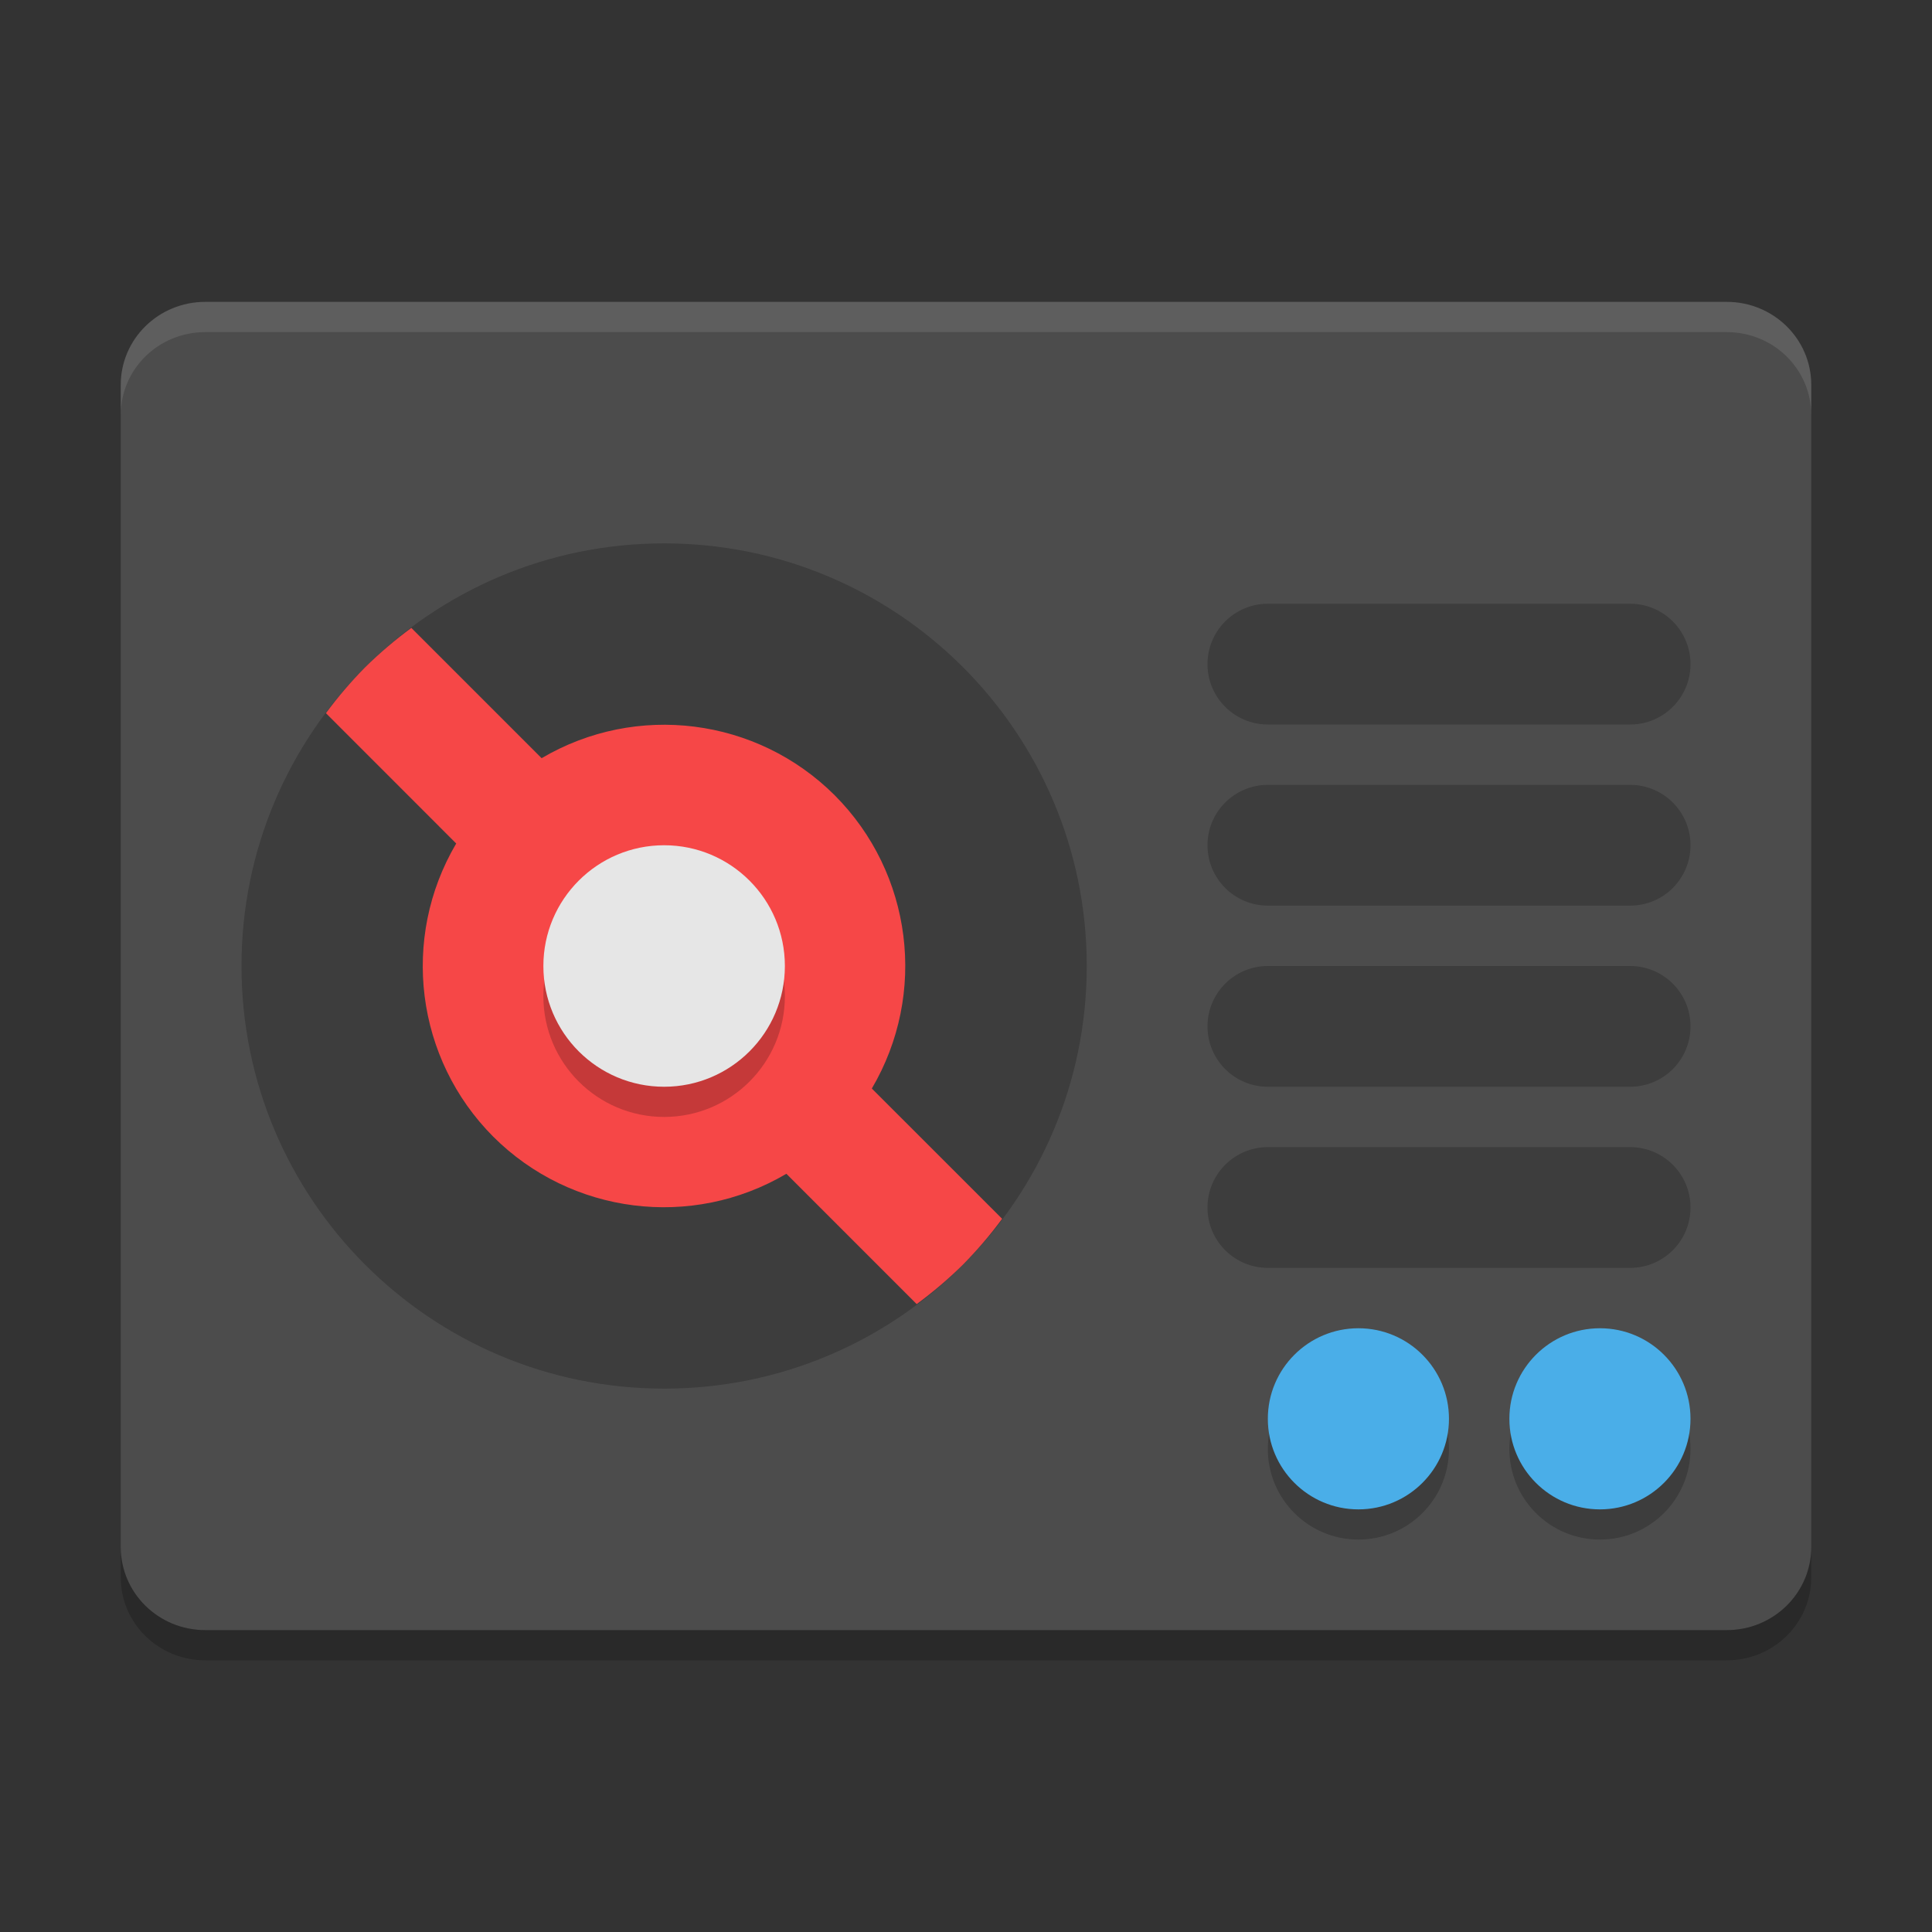 <svg xmlns="http://www.w3.org/2000/svg" xmlns:xlink="http://www.w3.org/1999/xlink" width="384pt" height="384pt" version="1.1" viewBox="0 0 384 384">
 <rect x="0" y="0" width="384" height="384" fill="#333333" stroke="none"/>
 <defs>
  <filter id="alpha" width="100%" height="100%" x="0%" y="0%" filterUnits="objectBoundingBox">
   <feColorMatrix in="SourceGraphic" type="matrix" values="0 0 0 0 1 0 0 0 0 1 0 0 0 0 1 0 0 0 1 0"/>
  </filter>
  <mask id="mask0">
   <g filter="url(#alpha)">
    <rect width="384" height="384" x="0" y="0" style="fill:rgb(0%,0%,0%);fill-opacity:0.2"/>
   </g>
  </mask>
  <clipPath id="clip1">
   <rect width="384" height="384" x="0" y="0"/>
  </clipPath>
  <g id="surface5" clip-path="url(#clip1)">
   <path style="fill:rgb(0%,0%,0%)" d="M 216 192 C 216 238.391 178.391 276 132 276 C 85.609 276 48 238.391 48 192 C 48 145.609 85.609 108 132 108 C 178.391 108 216 145.609 216 192 Z M 216 192"/>
  </g>
  <mask id="mask1">
   <g filter="url(#alpha)">
    <rect width="384" height="384" x="0" y="0" style="fill:rgb(0%,0%,0%);fill-opacity:0.2"/>
   </g>
  </mask>
  <clipPath id="clip2">
   <rect width="384" height="384" x="0" y="0"/>
  </clipPath>
  <g id="surface8" clip-path="url(#clip2)">
   <path style="fill:rgb(0%,0%,0%)" d="M 156 198 C 156 211.254 145.254 222 132 222 C 118.746 222 108 211.254 108 198 C 108 184.746 118.746 174 132 174 C 145.254 174 156 184.746 156 198 Z M 156 198"/>
  </g>
  <mask id="mask2">
   <g filter="url(#alpha)">
    <rect width="384" height="384" x="0" y="0" style="fill:rgb(0%,0%,0%);fill-opacity:0.2"/>
   </g>
  </mask>
  <clipPath id="clip3">
   <rect width="384" height="384" x="0" y="0"/>
  </clipPath>
  <g id="surface11" clip-path="url(#clip3)">
   <path style="fill:rgb(0%,0%,0%)" d="M 252 120 L 324 120 C 330.629 120 336 125.371 336 132 C 336 138.629 330.629 144 324 144 L 252 144 C 245.371 144 240 138.629 240 132 C 240 125.371 245.371 120 252 120 Z M 252 120"/>
  </g>
  <mask id="mask3">
   <g filter="url(#alpha)">
    <rect width="384" height="384" x="0" y="0" style="fill:rgb(0%,0%,0%);fill-opacity:0.2"/>
   </g>
  </mask>
  <clipPath id="clip4">
   <rect width="384" height="384" x="0" y="0"/>
  </clipPath>
  <g id="surface14" clip-path="url(#clip4)">
   <path style="fill:rgb(0%,0%,0%)" d="M 336 288 C 336 297.941 327.941 306 318 306 C 308.059 306 300 297.941 300 288 C 300 278.059 308.059 270 318 270 C 327.941 270 336 278.059 336 288 Z M 336 288"/>
  </g>
  <mask id="mask4">
   <g filter="url(#alpha)">
    <rect width="384" height="384" x="0" y="0" style="fill:rgb(0%,0%,0%);fill-opacity:0.2"/>
   </g>
  </mask>
  <clipPath id="clip5">
   <rect width="384" height="384" x="0" y="0"/>
  </clipPath>
  <g id="surface17" clip-path="url(#clip5)">
   <path style="fill:rgb(0%,0%,0%)" d="M 287.992 288 C 287.992 297.941 279.934 306 269.992 306 C 260.055 306 251.992 297.941 251.992 288 C 251.992 278.059 260.055 270 269.992 270 C 279.934 270 287.992 278.059 287.992 288 Z M 287.992 288"/>
  </g>
  <mask id="mask5">
   <g filter="url(#alpha)">
    <rect width="384" height="384" x="0" y="0" style="fill:rgb(0%,0%,0%);fill-opacity:0.2"/>
   </g>
  </mask>
  <clipPath id="clip6">
   <rect width="384" height="384" x="0" y="0"/>
  </clipPath>
  <g id="surface20" clip-path="url(#clip6)">
   <path style="fill:rgb(0%,0%,0%)" d="M 252 156 L 324 156 C 330.629 156 336 161.371 336 168 C 336 174.629 330.629 180 324 180 L 252 180 C 245.371 180 240 174.629 240 168 C 240 161.371 245.371 156 252 156 Z M 252 156"/>
  </g>
  <mask id="mask6">
   <g filter="url(#alpha)">
    <rect width="384" height="384" x="0" y="0" style="fill:rgb(0%,0%,0%);fill-opacity:0.2"/>
   </g>
  </mask>
  <clipPath id="clip7">
   <rect width="384" height="384" x="0" y="0"/>
  </clipPath>
  <g id="surface23" clip-path="url(#clip7)">
   <path style="fill:rgb(0%,0%,0%)" d="M 252 192 L 324 192 C 330.629 192 336 197.371 336 204 C 336 210.629 330.629 216 324 216 L 252 216 C 245.371 216 240 210.629 240 204 C 240 197.371 245.371 192 252 192 Z M 252 192"/>
  </g>
  <mask id="mask7">
   <g filter="url(#alpha)">
    <rect width="384" height="384" x="0" y="0" style="fill:rgb(0%,0%,0%);fill-opacity:0.2"/>
   </g>
  </mask>
  <clipPath id="clip8">
   <rect width="384" height="384" x="0" y="0"/>
  </clipPath>
  <g id="surface26" clip-path="url(#clip8)">
   <path style="fill:rgb(0%,0%,0%)" d="M 252 228 L 324 228 C 330.629 228 336 233.371 336 240 C 336 246.629 330.629 252 324 252 L 252 252 C 245.371 252 240 246.629 240 240 C 240 233.371 245.371 228 252 228 Z M 252 228"/>
  </g>
  <mask id="mask8">
   <g filter="url(#alpha)">
    <rect width="384" height="384" x="0" y="0" style="fill:rgb(0%,0%,0%);fill-opacity:0.102"/>
   </g>
  </mask>
  <clipPath id="clip9">
   <rect width="384" height="384" x="0" y="0"/>
  </clipPath>
  <g id="surface29" clip-path="url(#clip9)">
   <path style="fill:rgb(100%,100%,100%)" d="M 40.805 60 C 31.496 60 24 67.355 24 76.492 L 24 82.5 C 24 73.363 31.496 66.008 40.805 66.008 L 343.195 66.008 C 352.496 66.008 360 73.363 360 82.5 L 360 76.492 C 360 67.355 352.496 60 343.195 60 Z M 40.805 60"/>
  </g>
  <mask id="mask9">
   <g filter="url(#alpha)">
    <rect width="384" height="384" x="0" y="0" style="fill:rgb(0%,0%,0%);fill-opacity:0.2"/>
   </g>
  </mask>
  <clipPath id="clip10">
   <rect width="384" height="384" x="0" y="0"/>
  </clipPath>
  <g id="surface32" clip-path="url(#clip10)">
   <path style="fill:rgb(0%,0%,0%)" d="M 24 307.5 L 24 313.5 C 24 322.645 31.496 330 40.805 330 L 343.195 330 C 352.496 330 360 322.645 360 313.5 L 360 307.5 C 360 316.645 352.496 324 343.195 324 L 40.805 324 C 31.496 324 24 316.645 24 307.5 Z M 24 307.5"/>
  </g>
 </defs>
 <g>
  <path style="fill:rgb(29.804%,29.804%,29.804%)" d="M 343.199 60 L 40.801 60 C 31.523 60 24 67.387 24 76.5 L 24 307.5 C 24 316.613 31.523 324 40.801 324 L 343.199 324 C 352.477 324 360 316.613 360 307.5 L 360 76.5 C 360 67.387 352.477 60 343.199 60 Z M 343.199 60"/>
  <use mask="url(#mask0)" xlink:href="#surface5"/>
  <path style="fill:rgb(96.471%,27.843%,27.843%)" d="M 72.602 132.598 C 69.777 135.457 67.164 138.516 64.781 141.746 L 90.676 167.652 C 79.57 186.492 82.605 210.457 98.051 225.938 C 113.527 241.375 137.477 244.398 156.301 233.297 L 182.199 259.199 C 185.434 256.82 188.496 254.211 191.359 251.395 C 194.184 248.535 196.797 245.48 199.18 242.246 L 173.281 216.352 C 184.383 197.508 181.348 173.543 165.902 158.066 C 150.43 142.629 126.48 139.598 107.652 150.695 L 81.758 124.801 C 78.52 127.184 75.457 129.793 72.59 132.613 Z M 72.602 132.598"/>
  <use mask="url(#mask1)" xlink:href="#surface8"/>
  <path style="fill:rgb(90.196%,90.196%,90.196%)" d="M 156 192 C 156 205.254 145.254 216 132 216 C 118.746 216 108 205.254 108 192 C 108 178.746 118.746 168 132 168 C 145.254 168 156 178.746 156 192 Z M 156 192"/>
  <use mask="url(#mask2)" xlink:href="#surface11"/>
  <use mask="url(#mask3)" xlink:href="#surface14"/>
  <path style="fill:rgb(29.02%,68.235%,90.98%)" d="M 336 282 C 336 291.941 327.941 300 318 300 C 308.059 300 300 291.941 300 282 C 300 272.059 308.059 264 318 264 C 327.941 264 336 272.059 336 282 Z M 336 282"/>
  <use mask="url(#mask4)" xlink:href="#surface17"/>
  <path style="fill:rgb(29.02%,68.235%,90.98%)" d="M 287.992 282 C 287.992 291.941 279.934 300 269.992 300 C 260.055 300 251.992 291.941 251.992 282 C 251.992 272.059 260.055 264 269.992 264 C 279.934 264 287.992 272.059 287.992 282 Z M 287.992 282"/>
  <use mask="url(#mask5)" xlink:href="#surface20"/>
  <use mask="url(#mask6)" xlink:href="#surface23"/>
  <use mask="url(#mask7)" xlink:href="#surface26"/>
  <use mask="url(#mask8)" xlink:href="#surface29"/>
  <use mask="url(#mask9)" xlink:href="#surface32"/>
 </g>
</svg>
